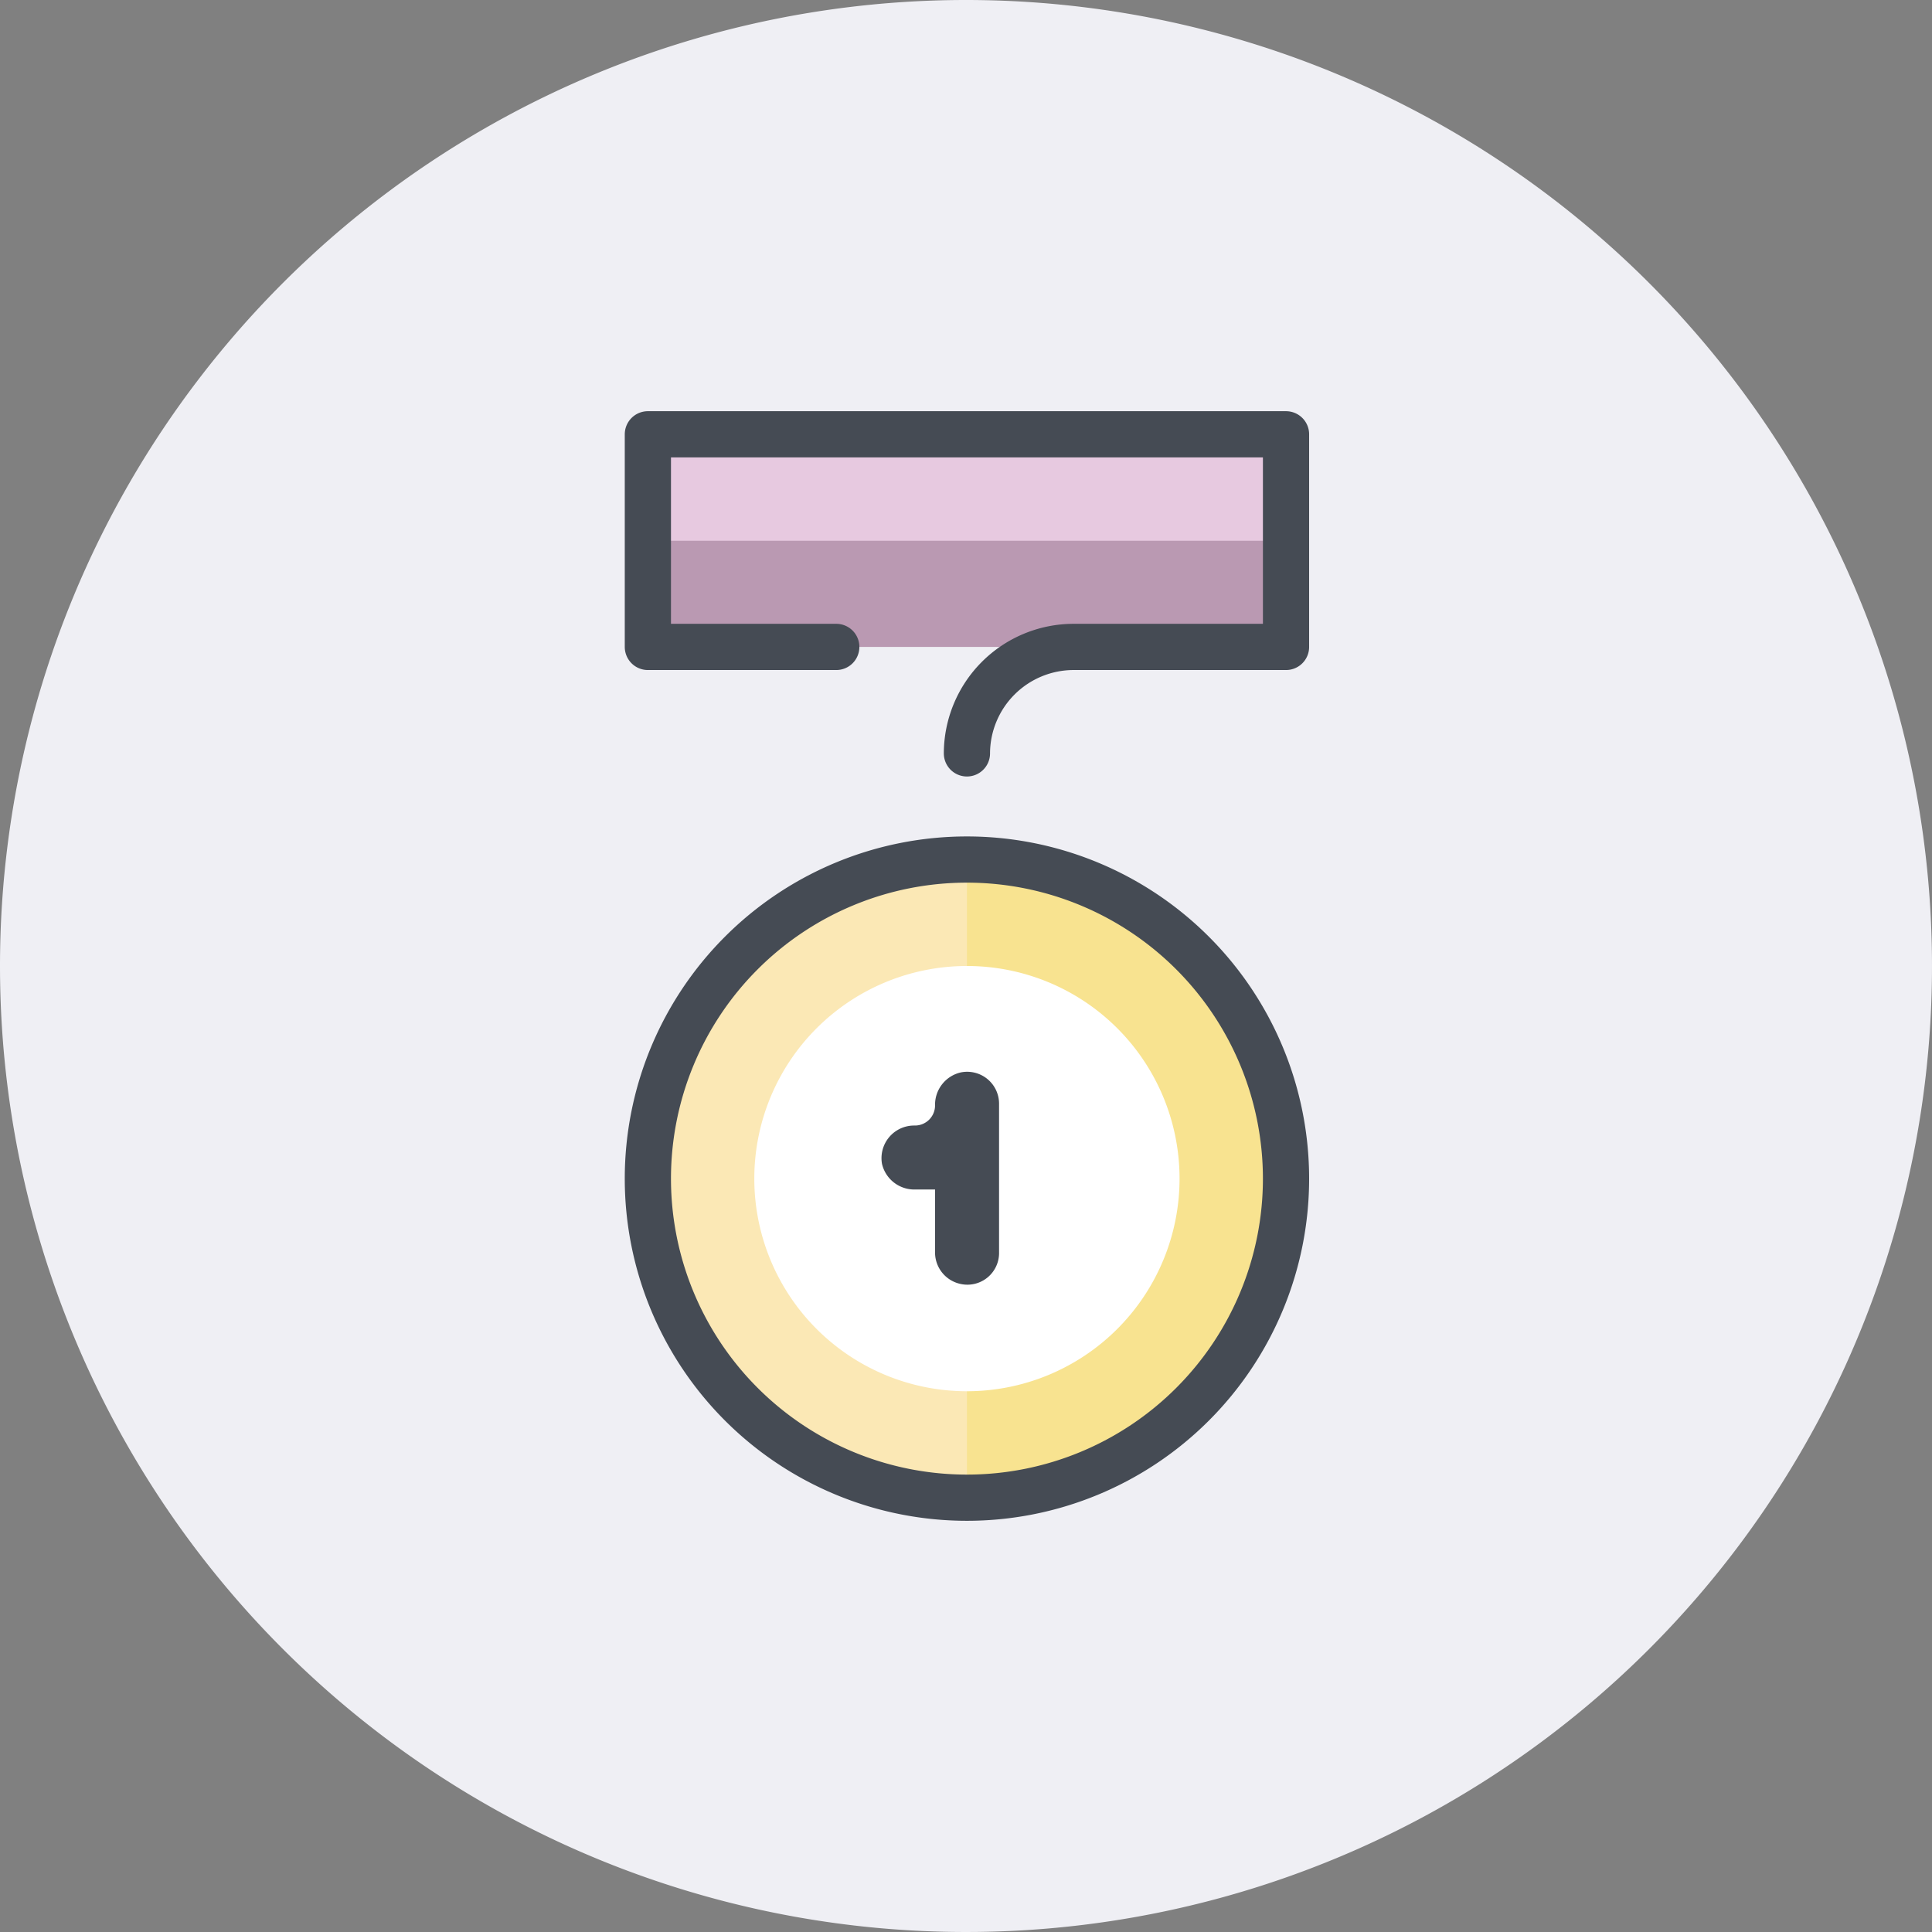 <svg xmlns="http://www.w3.org/2000/svg" xmlns:xlink="http://www.w3.org/1999/xlink" width="98" height="98" viewBox="0 0 98 98"><rect x="0" y="0" width="98" height="98" fill="#808080" stroke="none"/><defs><clipPath id="a"><rect width="35.905" height="58"/></clipPath></defs><g transform="translate(-180 -660)"><path d="M49,0A49,49,0,1,1,0,49,49,49,0,0,1,49,0Z" transform="translate(180 660)" fill="#efeff4"/><g transform="translate(211.095 680)"><path d="M33.65,33.275A16.185,16.185,0,1,1,17.465,17.09,16.19,16.19,0,0,1,33.65,33.275Zm0,0" transform="translate(0.488 6.51)" fill="#f8e390"/><path d="M1.28,33.275A16.163,16.163,0,0,0,17.465,49.46V17.09A16.172,16.172,0,0,0,1.28,33.275Zm0,0" transform="translate(0.488 6.51)" fill="#fbe8b5"/><path d="M26.76,31.785A10.785,10.785,0,1,1,15.975,21,10.782,10.782,0,0,1,26.76,31.785Zm0,0" transform="translate(1.977 8)" fill="#fff"/><g clip-path="url(#a)"><path d="M33.65,33.275A16.185,16.185,0,1,1,17.465,17.09,16.19,16.19,0,0,1,33.65,33.275Zm0,0" transform="translate(0.488 6.51)" fill="none" stroke="#454b54" stroke-linecap="round" stroke-linejoin="round" stroke-miterlimit="10" stroke-width="2.344"/></g><rect width="32.37" height="10.785" transform="translate(1.768 2.03)" fill="#ba99b2"/><rect width="32.37" height="5.4" transform="translate(1.768 2.03)" fill="#e7c9e0"/><g clip-path="url(#a)"><path d="M10.836,12.255H1.28V1.47H33.65V12.255H22.864a5.416,5.416,0,0,0-5.4,5.4" transform="translate(0.488 0.56)" fill="none" stroke="#454b54" stroke-linecap="round" stroke-linejoin="round" stroke-miterlimit="10" stroke-width="2.344"/></g><path d="M13.877,35.65a1.632,1.632,0,0,1-1.3-1.616V30.858H11.557a1.682,1.682,0,0,1-1.671-1.3A1.656,1.656,0,0,1,11.5,27.613h.055a1.019,1.019,0,0,0,1.022-1.022,1.682,1.682,0,0,1,1.3-1.671,1.619,1.619,0,0,1,1.947,1.56v7.554a1.607,1.607,0,0,1-1.947,1.616Zm0,0" transform="translate(3.758 9.479)" fill="#454b54"/></g></g></svg>